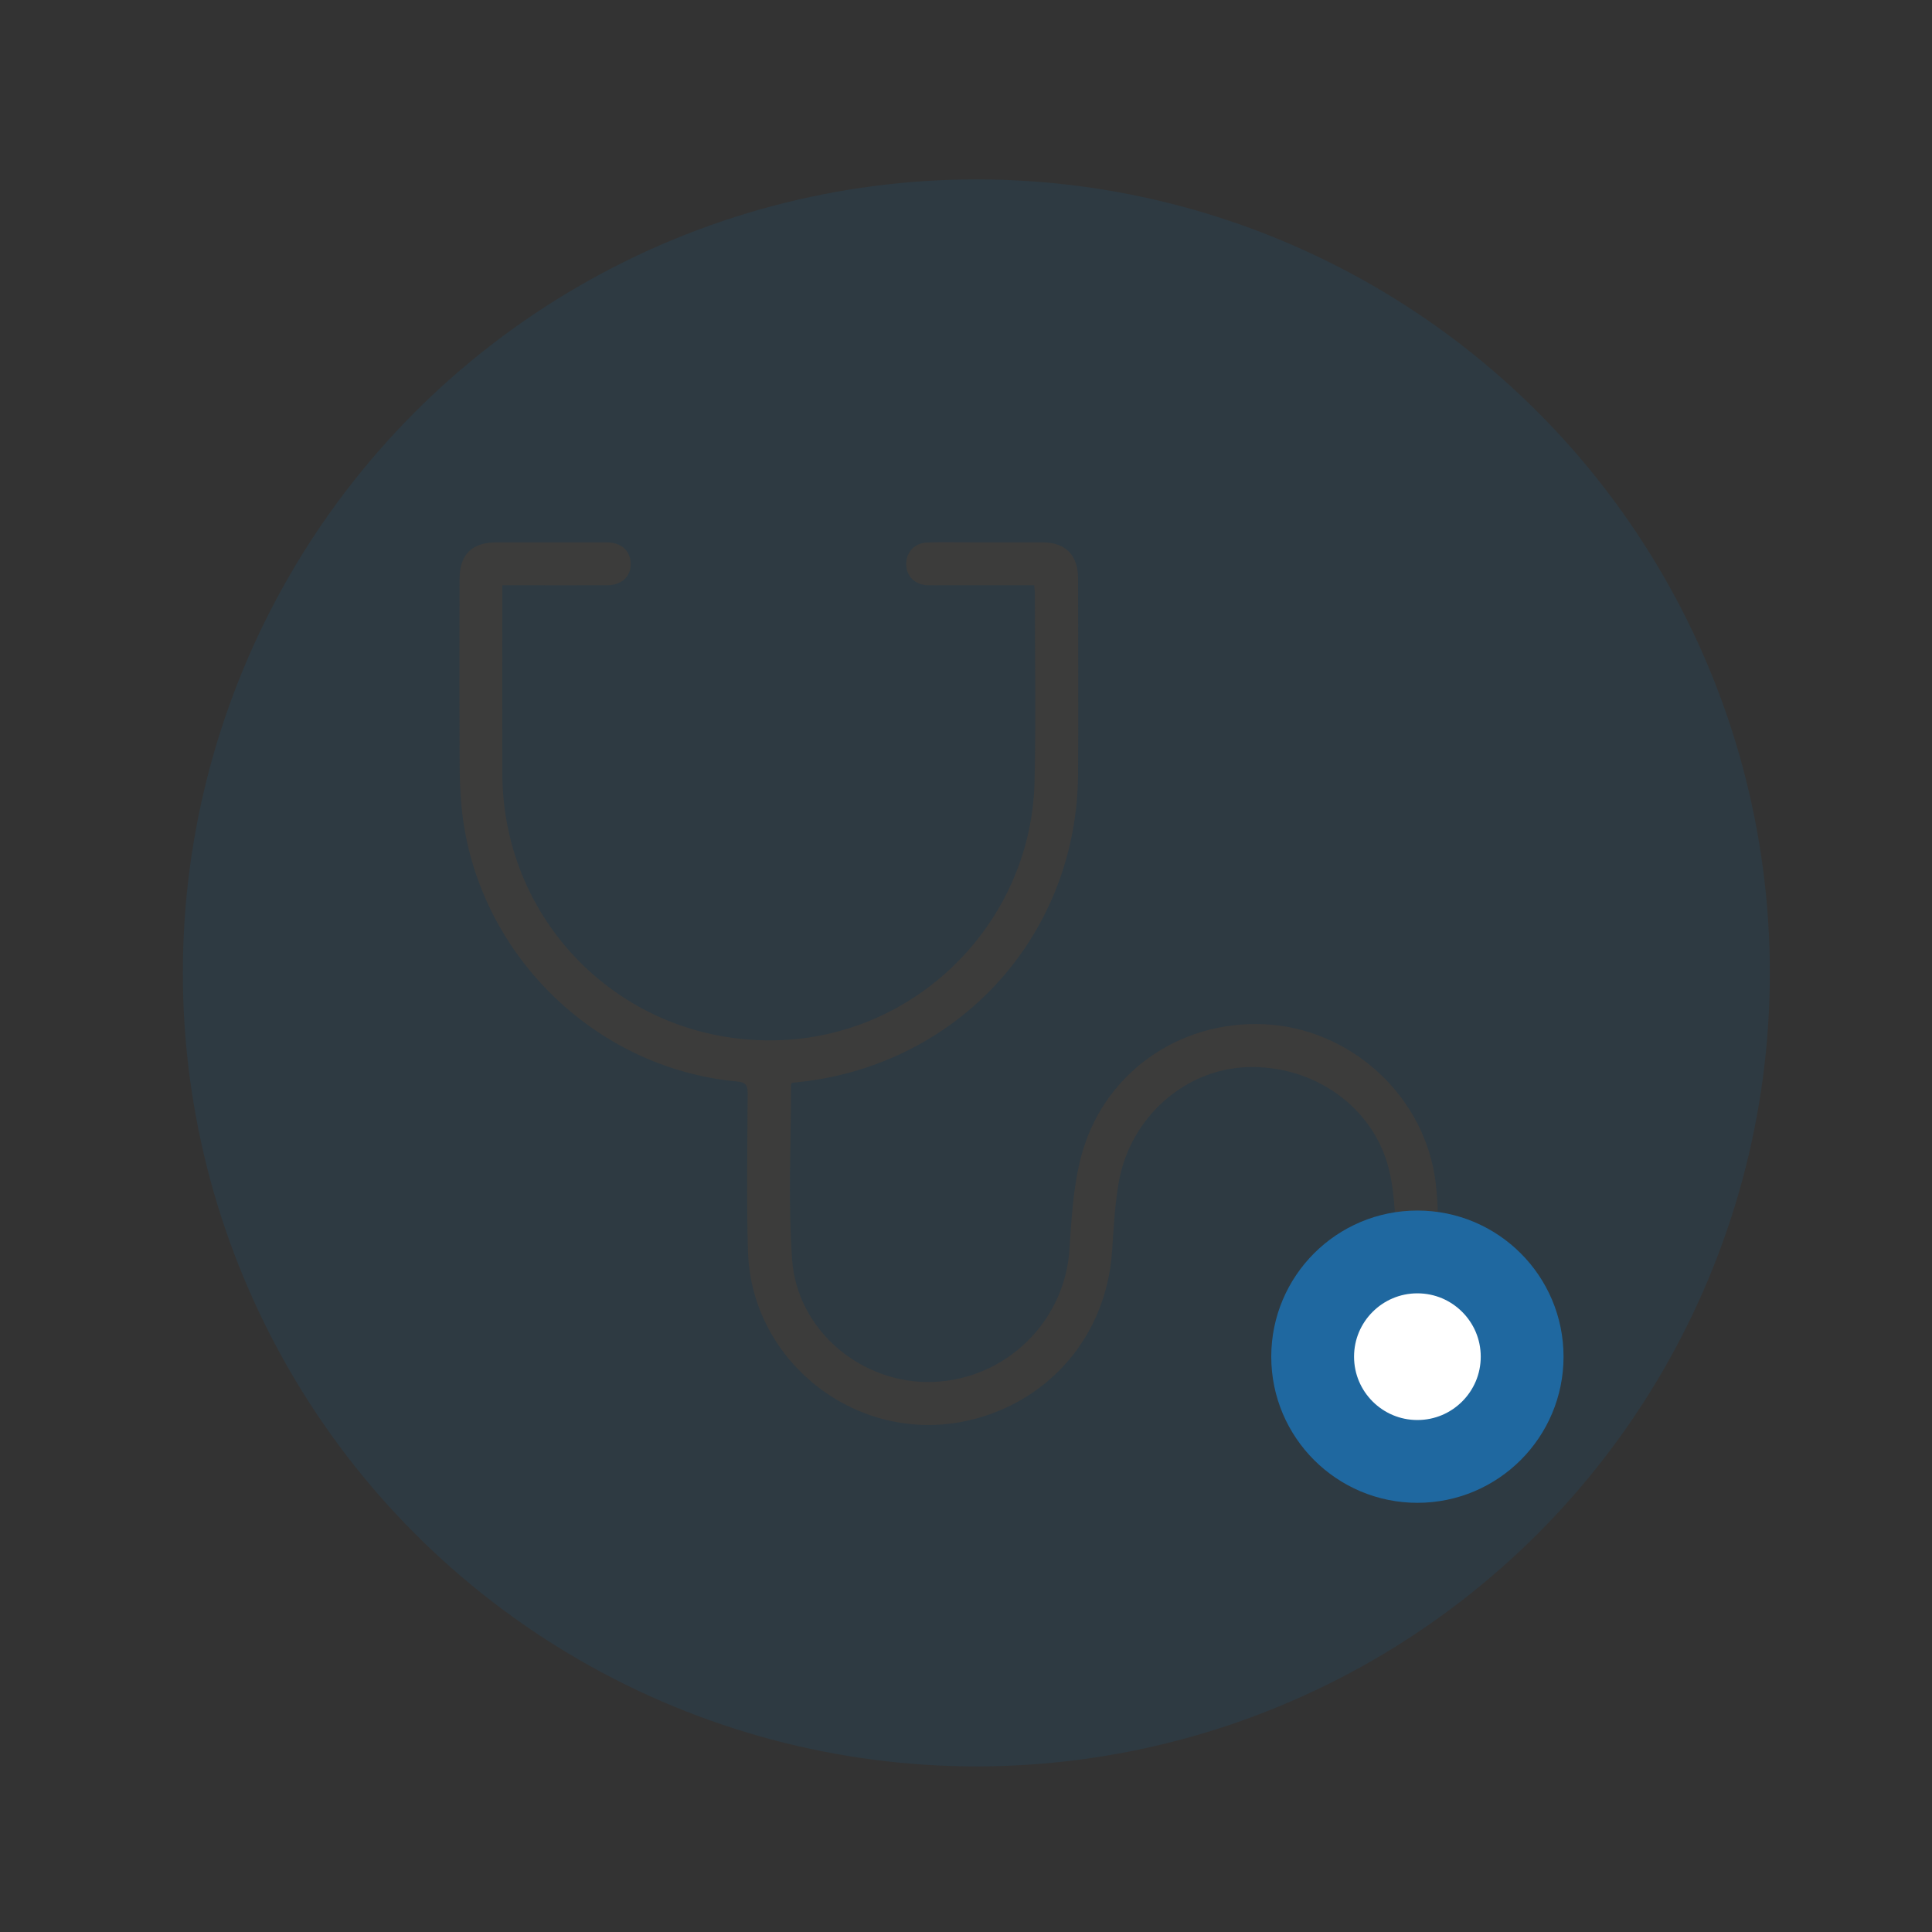 <?xml version="1.0" encoding="UTF-8"?><svg id="Ebene_1" xmlns="http://www.w3.org/2000/svg" viewBox="0 0 140 140"><rect x="0" y="0" width="140" height="140" fill="#333333" stroke="none"/><defs><style>.cls-1{fill:#fff;stroke:#1f68a0;stroke-miterlimit:10;stroke-width:6px;}.cls-2{fill:#007fc8;opacity:.1;}.cls-3{fill:#3c3c3b;}</style></defs><circle class="cls-2" cx="70.75" cy="70.5" r="57.5"/><path class="cls-3" d="m74.95,42.41c-2.23,0-4.39,0-6.55,0-.4,0-.8.01-1.19,0-.91-.04-1.52-.64-1.54-1.49-.03-.88.59-1.57,1.51-1.61,1.09-.04,2.19-.01,3.28-.01,1.69,0,3.38,0,5.07,0,1.67,0,2.58.91,2.59,2.59,0,4.75.03,9.5,0,14.25-.09,11.35-8.21,20.59-19.46,22.18-.44.06-.88.1-1.28.15-.04.09-.06.11-.06.14,0,4.23-.22,8.47.08,12.67.37,5.15,5.06,9.03,10.18,8.86,5.27-.17,9.55-4.34,9.91-9.53.15-2.23.27-4.5.81-6.64,1.53-6.1,7.05-10.04,13.32-9.75,6.07.28,11.35,4.92,12.34,10.96.26,1.61.23,3.27.3,4.91.02.49.15.72.67.86,3.9,1.08,6.4,4.82,5.94,8.8-.46,3.98-3.8,7.09-7.77,7.25-4.02.16-7.55-2.59-8.38-6.54-.86-4.1,1.57-8.2,5.63-9.47.26-.08.52-.16.94-.29-.2-1.99-.17-4.04-.64-5.96-1.12-4.55-5.49-7.59-10.3-7.41-4.5.17-8.43,3.63-9.27,8.29-.3,1.68-.38,3.41-.5,5.12-.43,6.01-4.49,10.81-10.35,12.18-7.95,1.86-15.79-4.1-16.03-12.26-.11-3.8-.04-7.61-.02-11.42,0-.58-.13-.81-.76-.87-10.43-.96-18.95-9.43-19.97-19.86-.18-1.8-.14-3.63-.15-5.44-.02-3.71,0-7.41,0-11.12,0-1.76.9-2.65,2.68-2.65,2.66,0,5.32,0,7.98,0,1.03,0,1.69.58,1.74,1.46.06.97-.62,1.65-1.68,1.65-2.24.01-4.48,0-6.72,0-.27,0-.54,0-.9,0,0,.34,0,.6,0,.87,0,4.25-.01,8.51,0,12.76.03,11.12,9.14,19.81,20.24,19.33,10.01-.43,18.11-8.68,18.33-18.76.1-4.55.02-9.1.02-13.65,0-.15-.03-.29-.05-.55Zm32.85,56.41c0-2.8-2.28-5.09-5.07-5.08-2.79.01-5.08,2.32-5.06,5.1.02,2.76,2.29,5.03,5.05,5.04,2.8.01,5.09-2.26,5.09-5.06Z"/><circle class="cls-1" cx="102.71" cy="98.31" r="7.59"/></svg>